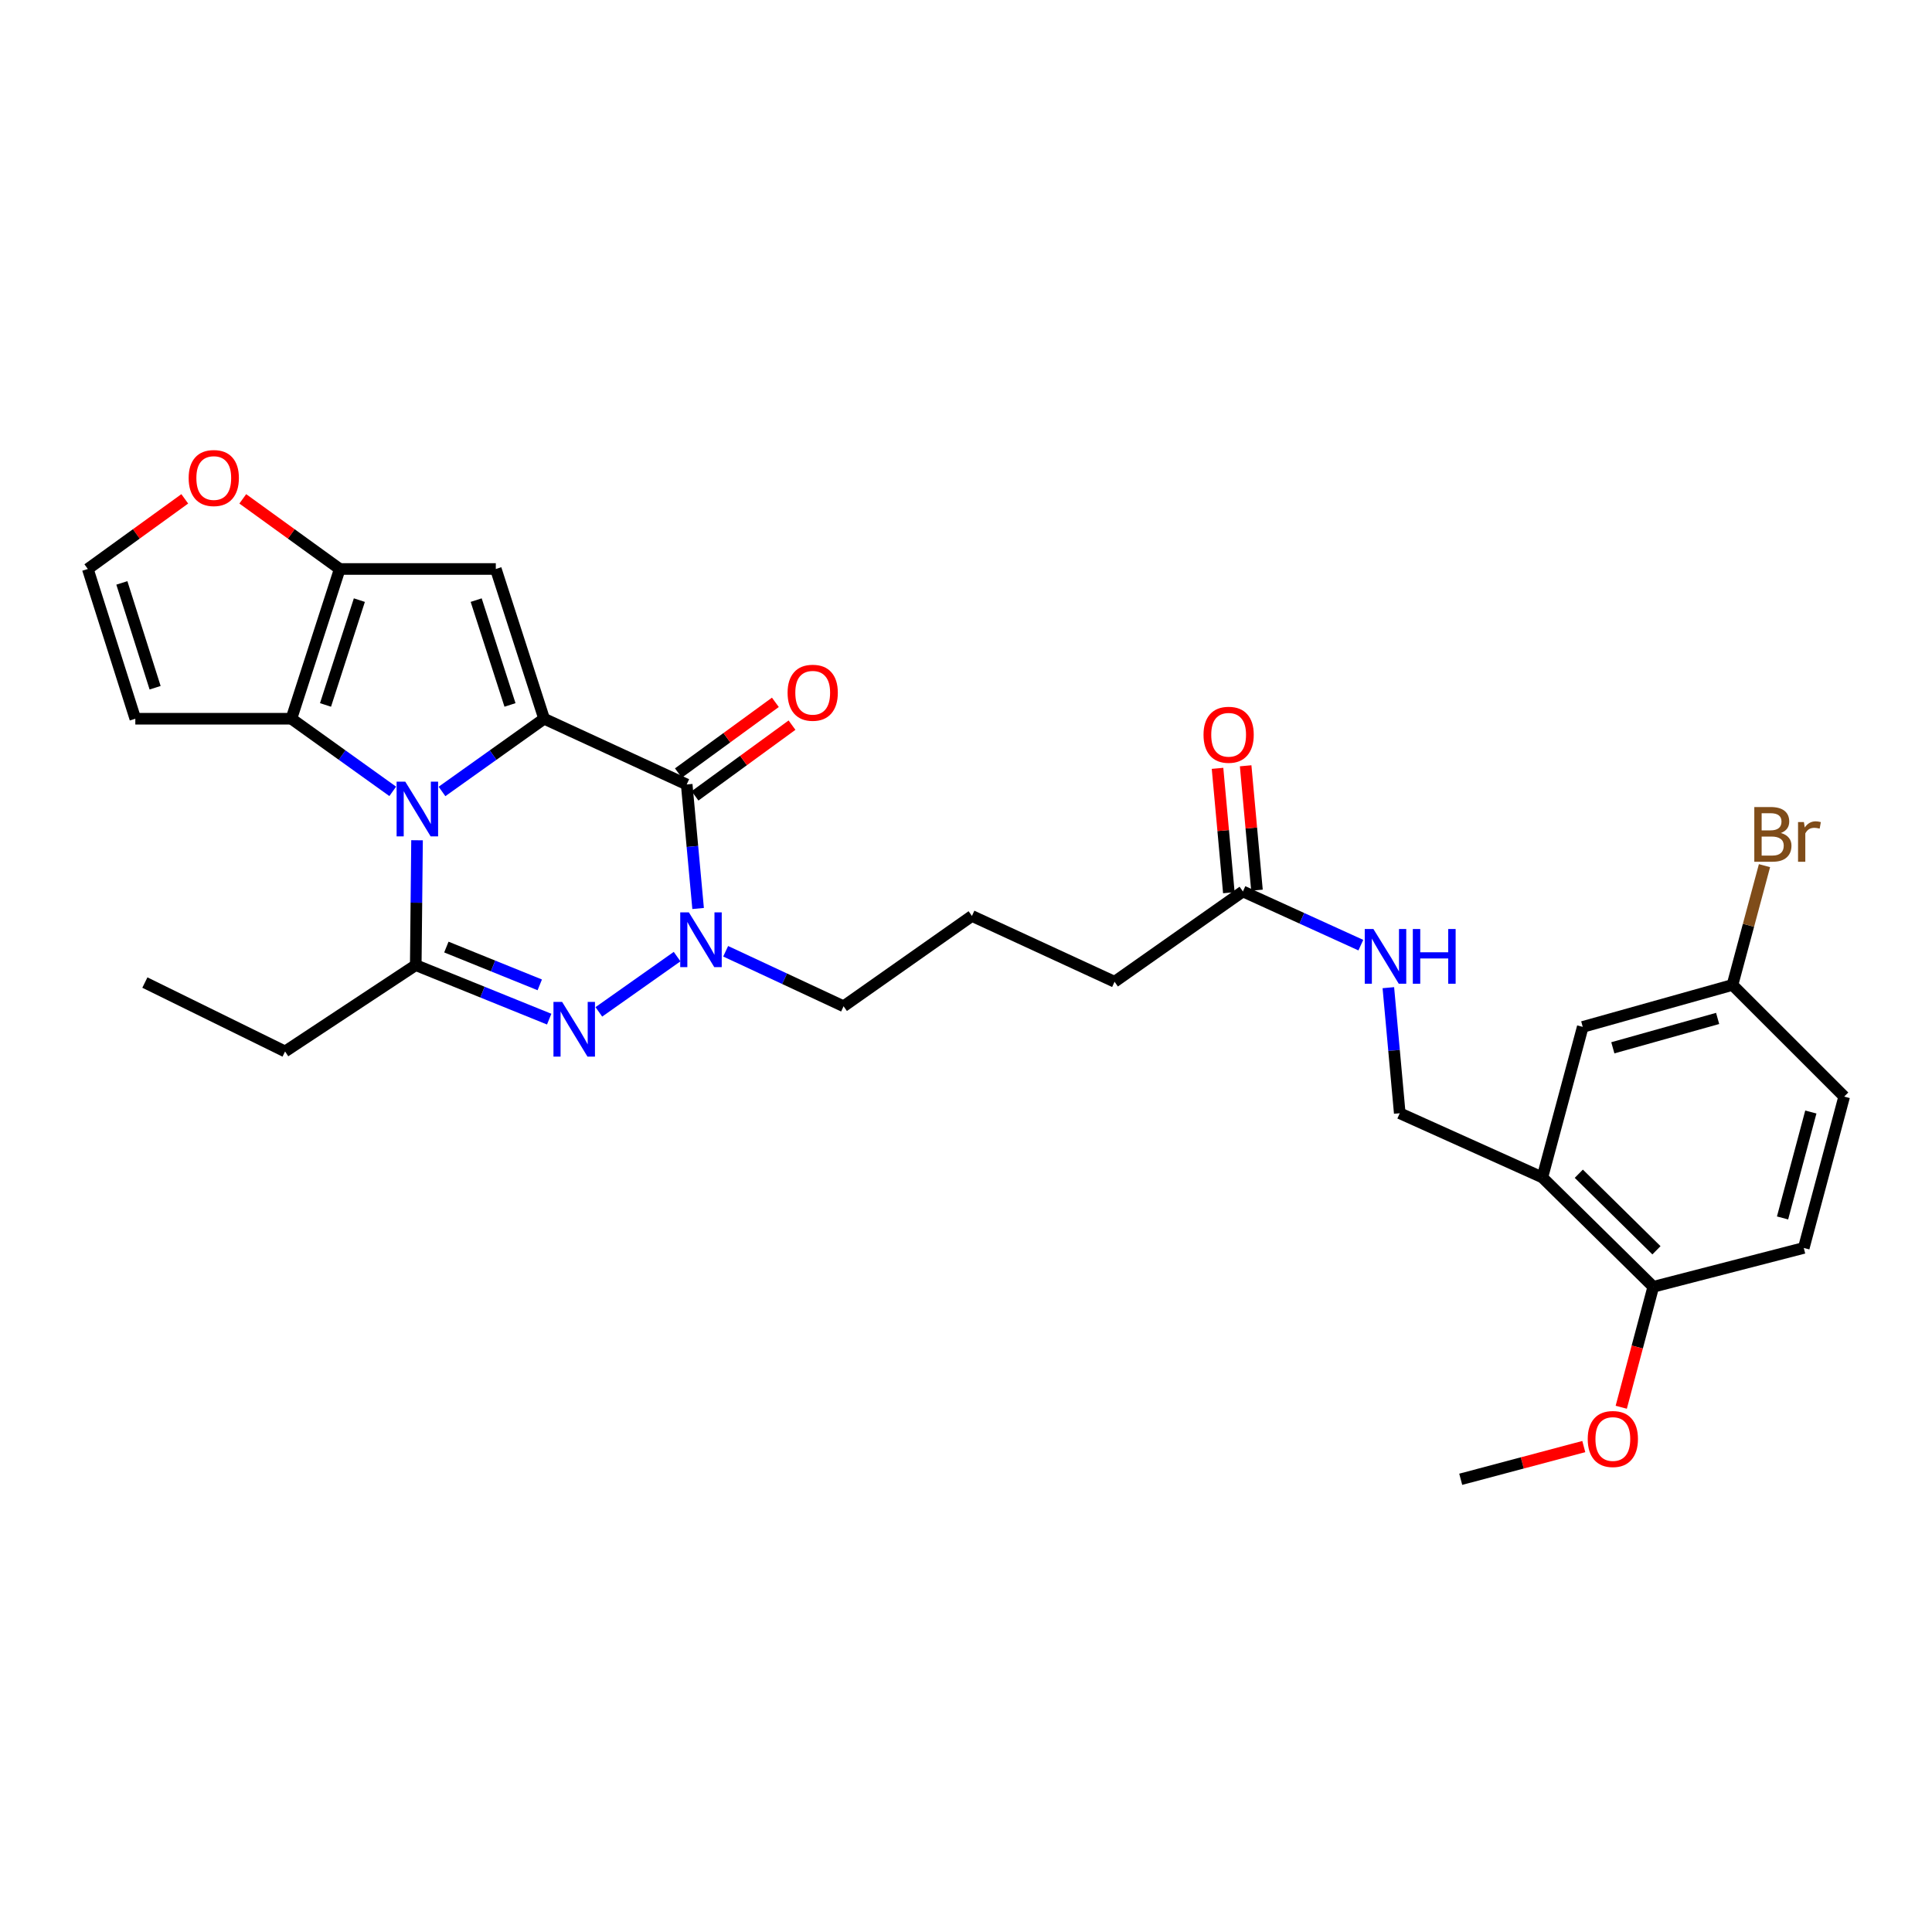 <?xml version='1.0' encoding='iso-8859-1'?>
<svg version='1.1' baseProfile='full'
              xmlns='http://www.w3.org/2000/svg'
                      xmlns:rdkit='http://www.rdkit.org/xml'
                      xmlns:xlink='http://www.w3.org/1999/xlink'
                  xml:space='preserve'
width='1000px' height='1000px' viewBox='0 0 1000 1000'>
<!-- END OF HEADER -->
<rect style='opacity:1.0;fill:#FFFFFF;stroke:none' width='1000' height='1000' x='0' y='0'> </rect>
<path class='bond-0' d='M 281.63,372.015 L 255.204,390.835' style='fill:none;fill-rule:evenodd;stroke:#000000;stroke-width:6px;stroke-linecap:butt;stroke-linejoin:miter;stroke-opacity:1' />
<path class='bond-0' d='M 255.204,390.835 L 228.777,409.654' style='fill:none;fill-rule:evenodd;stroke:#0000FF;stroke-width:6px;stroke-linecap:butt;stroke-linejoin:miter;stroke-opacity:1' />
<path class='bond-1' d='M 281.63,372.015 L 355.438,406.037' style='fill:none;fill-rule:evenodd;stroke:#000000;stroke-width:6px;stroke-linecap:butt;stroke-linejoin:miter;stroke-opacity:1' />
<path class='bond-4' d='M 281.63,372.015 L 256.63,294.505' style='fill:none;fill-rule:evenodd;stroke:#000000;stroke-width:6px;stroke-linecap:butt;stroke-linejoin:miter;stroke-opacity:1' />
<path class='bond-4' d='M 263.971,364.875 L 246.47,310.618' style='fill:none;fill-rule:evenodd;stroke:#000000;stroke-width:6px;stroke-linecap:butt;stroke-linejoin:miter;stroke-opacity:1' />
<path class='bond-2' d='M 215.858,434.916 L 215.527,467.233' style='fill:none;fill-rule:evenodd;stroke:#0000FF;stroke-width:6px;stroke-linecap:butt;stroke-linejoin:miter;stroke-opacity:1' />
<path class='bond-2' d='M 215.527,467.233 L 215.196,499.551' style='fill:none;fill-rule:evenodd;stroke:#000000;stroke-width:6px;stroke-linecap:butt;stroke-linejoin:miter;stroke-opacity:1' />
<path class='bond-6' d='M 203.278,409.603 L 177.051,390.809' style='fill:none;fill-rule:evenodd;stroke:#0000FF;stroke-width:6px;stroke-linecap:butt;stroke-linejoin:miter;stroke-opacity:1' />
<path class='bond-6' d='M 177.051,390.809 L 150.823,372.015' style='fill:none;fill-rule:evenodd;stroke:#000000;stroke-width:6px;stroke-linecap:butt;stroke-linejoin:miter;stroke-opacity:1' />
<path class='bond-5' d='M 355.438,406.037 L 358.389,438.136' style='fill:none;fill-rule:evenodd;stroke:#000000;stroke-width:6px;stroke-linecap:butt;stroke-linejoin:miter;stroke-opacity:1' />
<path class='bond-5' d='M 358.389,438.136 L 361.34,470.235' style='fill:none;fill-rule:evenodd;stroke:#0000FF;stroke-width:6px;stroke-linecap:butt;stroke-linejoin:miter;stroke-opacity:1' />
<path class='bond-12' d='M 359.744,411.941 L 384.843,393.638' style='fill:none;fill-rule:evenodd;stroke:#000000;stroke-width:6px;stroke-linecap:butt;stroke-linejoin:miter;stroke-opacity:1' />
<path class='bond-12' d='M 384.843,393.638 L 409.943,375.336' style='fill:none;fill-rule:evenodd;stroke:#FF0000;stroke-width:6px;stroke-linecap:butt;stroke-linejoin:miter;stroke-opacity:1' />
<path class='bond-12' d='M 351.132,400.132 L 376.232,381.829' style='fill:none;fill-rule:evenodd;stroke:#000000;stroke-width:6px;stroke-linecap:butt;stroke-linejoin:miter;stroke-opacity:1' />
<path class='bond-12' d='M 376.232,381.829 L 401.331,363.527' style='fill:none;fill-rule:evenodd;stroke:#FF0000;stroke-width:6px;stroke-linecap:butt;stroke-linejoin:miter;stroke-opacity:1' />
<path class='bond-22' d='M 215.196,499.551 L 147.551,544.233' style='fill:none;fill-rule:evenodd;stroke:#000000;stroke-width:6px;stroke-linecap:butt;stroke-linejoin:miter;stroke-opacity:1' />
<path class='bond-31' d='M 215.196,499.551 L 249.728,513.526' style='fill:none;fill-rule:evenodd;stroke:#000000;stroke-width:6px;stroke-linecap:butt;stroke-linejoin:miter;stroke-opacity:1' />
<path class='bond-31' d='M 249.728,513.526 L 284.26,527.502' style='fill:none;fill-rule:evenodd;stroke:#0000FF;stroke-width:6px;stroke-linecap:butt;stroke-linejoin:miter;stroke-opacity:1' />
<path class='bond-31' d='M 231.038,490.195 L 255.211,499.978' style='fill:none;fill-rule:evenodd;stroke:#000000;stroke-width:6px;stroke-linecap:butt;stroke-linejoin:miter;stroke-opacity:1' />
<path class='bond-31' d='M 255.211,499.978 L 279.383,509.761' style='fill:none;fill-rule:evenodd;stroke:#0000FF;stroke-width:6px;stroke-linecap:butt;stroke-linejoin:miter;stroke-opacity:1' />
<path class='bond-3' d='M 309.96,523.742 L 350.469,495.139' style='fill:none;fill-rule:evenodd;stroke:#0000FF;stroke-width:6px;stroke-linecap:butt;stroke-linejoin:miter;stroke-opacity:1' />
<path class='bond-7' d='M 256.63,294.505 L 175.848,294.505' style='fill:none;fill-rule:evenodd;stroke:#000000;stroke-width:6px;stroke-linecap:butt;stroke-linejoin:miter;stroke-opacity:1' />
<path class='bond-21' d='M 375.603,492.372 L 406.119,506.606' style='fill:none;fill-rule:evenodd;stroke:#0000FF;stroke-width:6px;stroke-linecap:butt;stroke-linejoin:miter;stroke-opacity:1' />
<path class='bond-21' d='M 406.119,506.606 L 436.634,520.84' style='fill:none;fill-rule:evenodd;stroke:#000000;stroke-width:6px;stroke-linecap:butt;stroke-linejoin:miter;stroke-opacity:1' />
<path class='bond-9' d='M 150.823,372.015 L 70.041,372.015' style='fill:none;fill-rule:evenodd;stroke:#000000;stroke-width:6px;stroke-linecap:butt;stroke-linejoin:miter;stroke-opacity:1' />
<path class='bond-30' d='M 150.823,372.015 L 175.848,294.505' style='fill:none;fill-rule:evenodd;stroke:#000000;stroke-width:6px;stroke-linecap:butt;stroke-linejoin:miter;stroke-opacity:1' />
<path class='bond-30' d='M 168.485,364.879 L 186.003,310.622' style='fill:none;fill-rule:evenodd;stroke:#000000;stroke-width:6px;stroke-linecap:butt;stroke-linejoin:miter;stroke-opacity:1' />
<path class='bond-10' d='M 175.848,294.505 L 150.753,276.355' style='fill:none;fill-rule:evenodd;stroke:#000000;stroke-width:6px;stroke-linecap:butt;stroke-linejoin:miter;stroke-opacity:1' />
<path class='bond-10' d='M 150.753,276.355 L 125.659,258.204' style='fill:none;fill-rule:evenodd;stroke:#FF0000;stroke-width:6px;stroke-linecap:butt;stroke-linejoin:miter;stroke-opacity:1' />
<path class='bond-8' d='M 798.315,609.434 L 724.508,576.208' style='fill:none;fill-rule:evenodd;stroke:#000000;stroke-width:6px;stroke-linecap:butt;stroke-linejoin:miter;stroke-opacity:1' />
<path class='bond-14' d='M 798.315,609.434 L 855.729,666.044' style='fill:none;fill-rule:evenodd;stroke:#000000;stroke-width:6px;stroke-linecap:butt;stroke-linejoin:miter;stroke-opacity:1' />
<path class='bond-14' d='M 817.189,607.518 L 857.379,647.145' style='fill:none;fill-rule:evenodd;stroke:#000000;stroke-width:6px;stroke-linecap:butt;stroke-linejoin:miter;stroke-opacity:1' />
<path class='bond-17' d='M 798.315,609.434 L 819.232,531.526' style='fill:none;fill-rule:evenodd;stroke:#000000;stroke-width:6px;stroke-linecap:butt;stroke-linejoin:miter;stroke-opacity:1' />
<path class='bond-32' d='M 70.041,372.015 L 45.455,294.505' style='fill:none;fill-rule:evenodd;stroke:#000000;stroke-width:6px;stroke-linecap:butt;stroke-linejoin:miter;stroke-opacity:1' />
<path class='bond-32' d='M 80.284,355.97 L 63.074,301.713' style='fill:none;fill-rule:evenodd;stroke:#000000;stroke-width:6px;stroke-linecap:butt;stroke-linejoin:miter;stroke-opacity:1' />
<path class='bond-11' d='M 95.636,258.205 L 70.545,276.355' style='fill:none;fill-rule:evenodd;stroke:#FF0000;stroke-width:6px;stroke-linecap:butt;stroke-linejoin:miter;stroke-opacity:1' />
<path class='bond-11' d='M 70.545,276.355 L 45.455,294.505' style='fill:none;fill-rule:evenodd;stroke:#000000;stroke-width:6px;stroke-linecap:butt;stroke-linejoin:miter;stroke-opacity:1' />
<path class='bond-13' d='M 643.328,461.413 L 576.893,508.157' style='fill:none;fill-rule:evenodd;stroke:#000000;stroke-width:6px;stroke-linecap:butt;stroke-linejoin:miter;stroke-opacity:1' />
<path class='bond-15' d='M 643.328,461.413 L 673.848,475.309' style='fill:none;fill-rule:evenodd;stroke:#000000;stroke-width:6px;stroke-linecap:butt;stroke-linejoin:miter;stroke-opacity:1' />
<path class='bond-15' d='M 673.848,475.309 L 704.368,489.206' style='fill:none;fill-rule:evenodd;stroke:#0000FF;stroke-width:6px;stroke-linecap:butt;stroke-linejoin:miter;stroke-opacity:1' />
<path class='bond-18' d='M 650.605,460.75 L 647.675,428.559' style='fill:none;fill-rule:evenodd;stroke:#000000;stroke-width:6px;stroke-linecap:butt;stroke-linejoin:miter;stroke-opacity:1' />
<path class='bond-18' d='M 647.675,428.559 L 644.745,396.368' style='fill:none;fill-rule:evenodd;stroke:#FF0000;stroke-width:6px;stroke-linecap:butt;stroke-linejoin:miter;stroke-opacity:1' />
<path class='bond-18' d='M 636.05,462.075 L 633.12,429.884' style='fill:none;fill-rule:evenodd;stroke:#000000;stroke-width:6px;stroke-linecap:butt;stroke-linejoin:miter;stroke-opacity:1' />
<path class='bond-18' d='M 633.12,429.884 L 630.19,397.693' style='fill:none;fill-rule:evenodd;stroke:#FF0000;stroke-width:6px;stroke-linecap:butt;stroke-linejoin:miter;stroke-opacity:1' />
<path class='bond-19' d='M 855.729,666.044 L 933.629,645.931' style='fill:none;fill-rule:evenodd;stroke:#000000;stroke-width:6px;stroke-linecap:butt;stroke-linejoin:miter;stroke-opacity:1' />
<path class='bond-25' d='M 855.729,666.044 L 847.442,697.218' style='fill:none;fill-rule:evenodd;stroke:#000000;stroke-width:6px;stroke-linecap:butt;stroke-linejoin:miter;stroke-opacity:1' />
<path class='bond-25' d='M 847.442,697.218 L 839.154,728.391' style='fill:none;fill-rule:evenodd;stroke:#FF0000;stroke-width:6px;stroke-linecap:butt;stroke-linejoin:miter;stroke-opacity:1' />
<path class='bond-16' d='M 718.606,511.218 L 721.557,543.713' style='fill:none;fill-rule:evenodd;stroke:#0000FF;stroke-width:6px;stroke-linecap:butt;stroke-linejoin:miter;stroke-opacity:1' />
<path class='bond-16' d='M 721.557,543.713 L 724.508,576.208' style='fill:none;fill-rule:evenodd;stroke:#000000;stroke-width:6px;stroke-linecap:butt;stroke-linejoin:miter;stroke-opacity:1' />
<path class='bond-20' d='M 819.232,531.526 L 896.726,509.806' style='fill:none;fill-rule:evenodd;stroke:#000000;stroke-width:6px;stroke-linecap:butt;stroke-linejoin:miter;stroke-opacity:1' />
<path class='bond-20' d='M 834.8,542.341 L 889.046,527.137' style='fill:none;fill-rule:evenodd;stroke:#000000;stroke-width:6px;stroke-linecap:butt;stroke-linejoin:miter;stroke-opacity:1' />
<path class='bond-33' d='M 933.629,645.931 L 954.545,567.593' style='fill:none;fill-rule:evenodd;stroke:#000000;stroke-width:6px;stroke-linecap:butt;stroke-linejoin:miter;stroke-opacity:1' />
<path class='bond-33' d='M 922.646,630.41 L 937.287,575.574' style='fill:none;fill-rule:evenodd;stroke:#000000;stroke-width:6px;stroke-linecap:butt;stroke-linejoin:miter;stroke-opacity:1' />
<path class='bond-23' d='M 896.726,509.806 L 954.545,567.593' style='fill:none;fill-rule:evenodd;stroke:#000000;stroke-width:6px;stroke-linecap:butt;stroke-linejoin:miter;stroke-opacity:1' />
<path class='bond-24' d='M 896.726,509.806 L 905.013,478.932' style='fill:none;fill-rule:evenodd;stroke:#000000;stroke-width:6px;stroke-linecap:butt;stroke-linejoin:miter;stroke-opacity:1' />
<path class='bond-24' d='M 905.013,478.932 L 913.299,448.059' style='fill:none;fill-rule:evenodd;stroke:#7F4C19;stroke-width:6px;stroke-linecap:butt;stroke-linejoin:miter;stroke-opacity:1' />
<path class='bond-26' d='M 436.634,520.84 L 503.069,474.095' style='fill:none;fill-rule:evenodd;stroke:#000000;stroke-width:6px;stroke-linecap:butt;stroke-linejoin:miter;stroke-opacity:1' />
<path class='bond-29' d='M 147.551,544.233 L 74.986,508.571' style='fill:none;fill-rule:evenodd;stroke:#000000;stroke-width:6px;stroke-linecap:butt;stroke-linejoin:miter;stroke-opacity:1' />
<path class='bond-28' d='M 819.768,748.743 L 787.919,757.208' style='fill:none;fill-rule:evenodd;stroke:#FF0000;stroke-width:6px;stroke-linecap:butt;stroke-linejoin:miter;stroke-opacity:1' />
<path class='bond-28' d='M 787.919,757.208 L 756.069,765.672' style='fill:none;fill-rule:evenodd;stroke:#000000;stroke-width:6px;stroke-linecap:butt;stroke-linejoin:miter;stroke-opacity:1' />
<path class='bond-27' d='M 503.069,474.095 L 576.893,508.157' style='fill:none;fill-rule:evenodd;stroke:#000000;stroke-width:6px;stroke-linecap:butt;stroke-linejoin:miter;stroke-opacity:1' />
<path  class='atom-1' d='M 209.764 404.576
L 219.044 419.576
Q 219.964 421.056, 221.444 423.736
Q 222.924 426.416, 223.004 426.576
L 223.004 404.576
L 226.764 404.576
L 226.764 432.896
L 222.884 432.896
L 212.924 416.496
Q 211.764 414.576, 210.524 412.376
Q 209.324 410.176, 208.964 409.496
L 208.964 432.896
L 205.284 432.896
L 205.284 404.576
L 209.764 404.576
' fill='#0000FF'/>
<path  class='atom-4' d='M 290.952 518.584
L 300.232 533.584
Q 301.152 535.064, 302.632 537.744
Q 304.112 540.424, 304.192 540.584
L 304.192 518.584
L 307.952 518.584
L 307.952 546.904
L 304.072 546.904
L 294.112 530.504
Q 292.952 528.584, 291.712 526.384
Q 290.512 524.184, 290.152 523.504
L 290.152 546.904
L 286.472 546.904
L 286.472 518.584
L 290.952 518.584
' fill='#0000FF'/>
<path  class='atom-6' d='M 356.567 472.253
L 365.847 487.253
Q 366.767 488.733, 368.247 491.413
Q 369.727 494.093, 369.807 494.253
L 369.807 472.253
L 373.567 472.253
L 373.567 500.573
L 369.687 500.573
L 359.727 484.173
Q 358.567 482.253, 357.327 480.053
Q 356.127 477.853, 355.767 477.173
L 355.767 500.573
L 352.087 500.573
L 352.087 472.253
L 356.567 472.253
' fill='#0000FF'/>
<path  class='atom-11' d='M 97.647 247.426
Q 97.647 240.626, 101.007 236.826
Q 104.367 233.026, 110.647 233.026
Q 116.927 233.026, 120.287 236.826
Q 123.647 240.626, 123.647 247.426
Q 123.647 254.306, 120.247 258.226
Q 116.847 262.106, 110.647 262.106
Q 104.407 262.106, 101.007 258.226
Q 97.647 254.346, 97.647 247.426
M 110.647 258.906
Q 114.967 258.906, 117.287 256.026
Q 119.647 253.106, 119.647 247.426
Q 119.647 241.866, 117.287 239.066
Q 114.967 236.226, 110.647 236.226
Q 106.327 236.226, 103.967 239.026
Q 101.647 241.826, 101.647 247.426
Q 101.647 253.146, 103.967 256.026
Q 106.327 258.906, 110.647 258.906
' fill='#FF0000'/>
<path  class='atom-13' d='M 407.655 358.56
Q 407.655 351.76, 411.015 347.96
Q 414.375 344.16, 420.655 344.16
Q 426.935 344.16, 430.295 347.96
Q 433.655 351.76, 433.655 358.56
Q 433.655 365.44, 430.255 369.36
Q 426.855 373.24, 420.655 373.24
Q 414.415 373.24, 411.015 369.36
Q 407.655 365.48, 407.655 358.56
M 420.655 370.04
Q 424.975 370.04, 427.295 367.16
Q 429.655 364.24, 429.655 358.56
Q 429.655 353, 427.295 350.2
Q 424.975 347.36, 420.655 347.36
Q 416.335 347.36, 413.975 350.16
Q 411.655 352.96, 411.655 358.56
Q 411.655 364.28, 413.975 367.16
Q 416.335 370.04, 420.655 370.04
' fill='#FF0000'/>
<path  class='atom-16' d='M 710.875 480.86
L 720.155 495.86
Q 721.075 497.34, 722.555 500.02
Q 724.035 502.7, 724.115 502.86
L 724.115 480.86
L 727.875 480.86
L 727.875 509.18
L 723.995 509.18
L 714.035 492.78
Q 712.875 490.86, 711.635 488.66
Q 710.435 486.46, 710.075 485.78
L 710.075 509.18
L 706.395 509.18
L 706.395 480.86
L 710.875 480.86
' fill='#0000FF'/>
<path  class='atom-16' d='M 731.275 480.86
L 735.115 480.86
L 735.115 492.9
L 749.595 492.9
L 749.595 480.86
L 753.435 480.86
L 753.435 509.18
L 749.595 509.18
L 749.595 496.1
L 735.115 496.1
L 735.115 509.18
L 731.275 509.18
L 731.275 480.86
' fill='#0000FF'/>
<path  class='atom-19' d='M 622.939 380.312
Q 622.939 373.512, 626.299 369.712
Q 629.659 365.912, 635.939 365.912
Q 642.219 365.912, 645.579 369.712
Q 648.939 373.512, 648.939 380.312
Q 648.939 387.192, 645.539 391.112
Q 642.139 394.992, 635.939 394.992
Q 629.699 394.992, 626.299 391.112
Q 622.939 387.232, 622.939 380.312
M 635.939 391.792
Q 640.259 391.792, 642.579 388.912
Q 644.939 385.992, 644.939 380.312
Q 644.939 374.752, 642.579 371.952
Q 640.259 369.112, 635.939 369.112
Q 631.619 369.112, 629.259 371.912
Q 626.939 374.712, 626.939 380.312
Q 626.939 386.032, 629.259 388.912
Q 631.619 391.792, 635.939 391.792
' fill='#FF0000'/>
<path  class='atom-25' d='M 921.782 431.161
Q 924.502 431.921, 925.862 433.601
Q 927.262 435.241, 927.262 437.681
Q 927.262 441.601, 924.742 443.841
Q 922.262 446.041, 917.542 446.041
L 908.022 446.041
L 908.022 417.721
L 916.382 417.721
Q 921.222 417.721, 923.662 419.681
Q 926.102 421.641, 926.102 425.241
Q 926.102 429.521, 921.782 431.161
M 911.822 420.921
L 911.822 429.801
L 916.382 429.801
Q 919.182 429.801, 920.622 428.681
Q 922.102 427.521, 922.102 425.241
Q 922.102 420.921, 916.382 420.921
L 911.822 420.921
M 917.542 442.841
Q 920.302 442.841, 921.782 441.521
Q 923.262 440.201, 923.262 437.681
Q 923.262 435.361, 921.622 434.201
Q 920.022 433.001, 916.942 433.001
L 911.822 433.001
L 911.822 442.841
L 917.542 442.841
' fill='#7F4C19'/>
<path  class='atom-25' d='M 933.702 425.481
L 934.142 428.321
Q 936.302 425.121, 939.822 425.121
Q 940.942 425.121, 942.462 425.521
L 941.862 428.881
Q 940.142 428.481, 939.182 428.481
Q 937.502 428.481, 936.382 429.161
Q 935.302 429.801, 934.422 431.361
L 934.422 446.041
L 930.662 446.041
L 930.662 425.481
L 933.702 425.481
' fill='#7F4C19'/>
<path  class='atom-26' d='M 821.805 744.827
Q 821.805 738.027, 825.165 734.227
Q 828.525 730.427, 834.805 730.427
Q 841.085 730.427, 844.445 734.227
Q 847.805 738.027, 847.805 744.827
Q 847.805 751.707, 844.405 755.627
Q 841.005 759.507, 834.805 759.507
Q 828.565 759.507, 825.165 755.627
Q 821.805 751.747, 821.805 744.827
M 834.805 756.307
Q 839.125 756.307, 841.445 753.427
Q 843.805 750.507, 843.805 744.827
Q 843.805 739.267, 841.445 736.467
Q 839.125 733.627, 834.805 733.627
Q 830.485 733.627, 828.125 736.427
Q 825.805 739.227, 825.805 744.827
Q 825.805 750.547, 828.125 753.427
Q 830.485 756.307, 834.805 756.307
' fill='#FF0000'/>
</svg>
